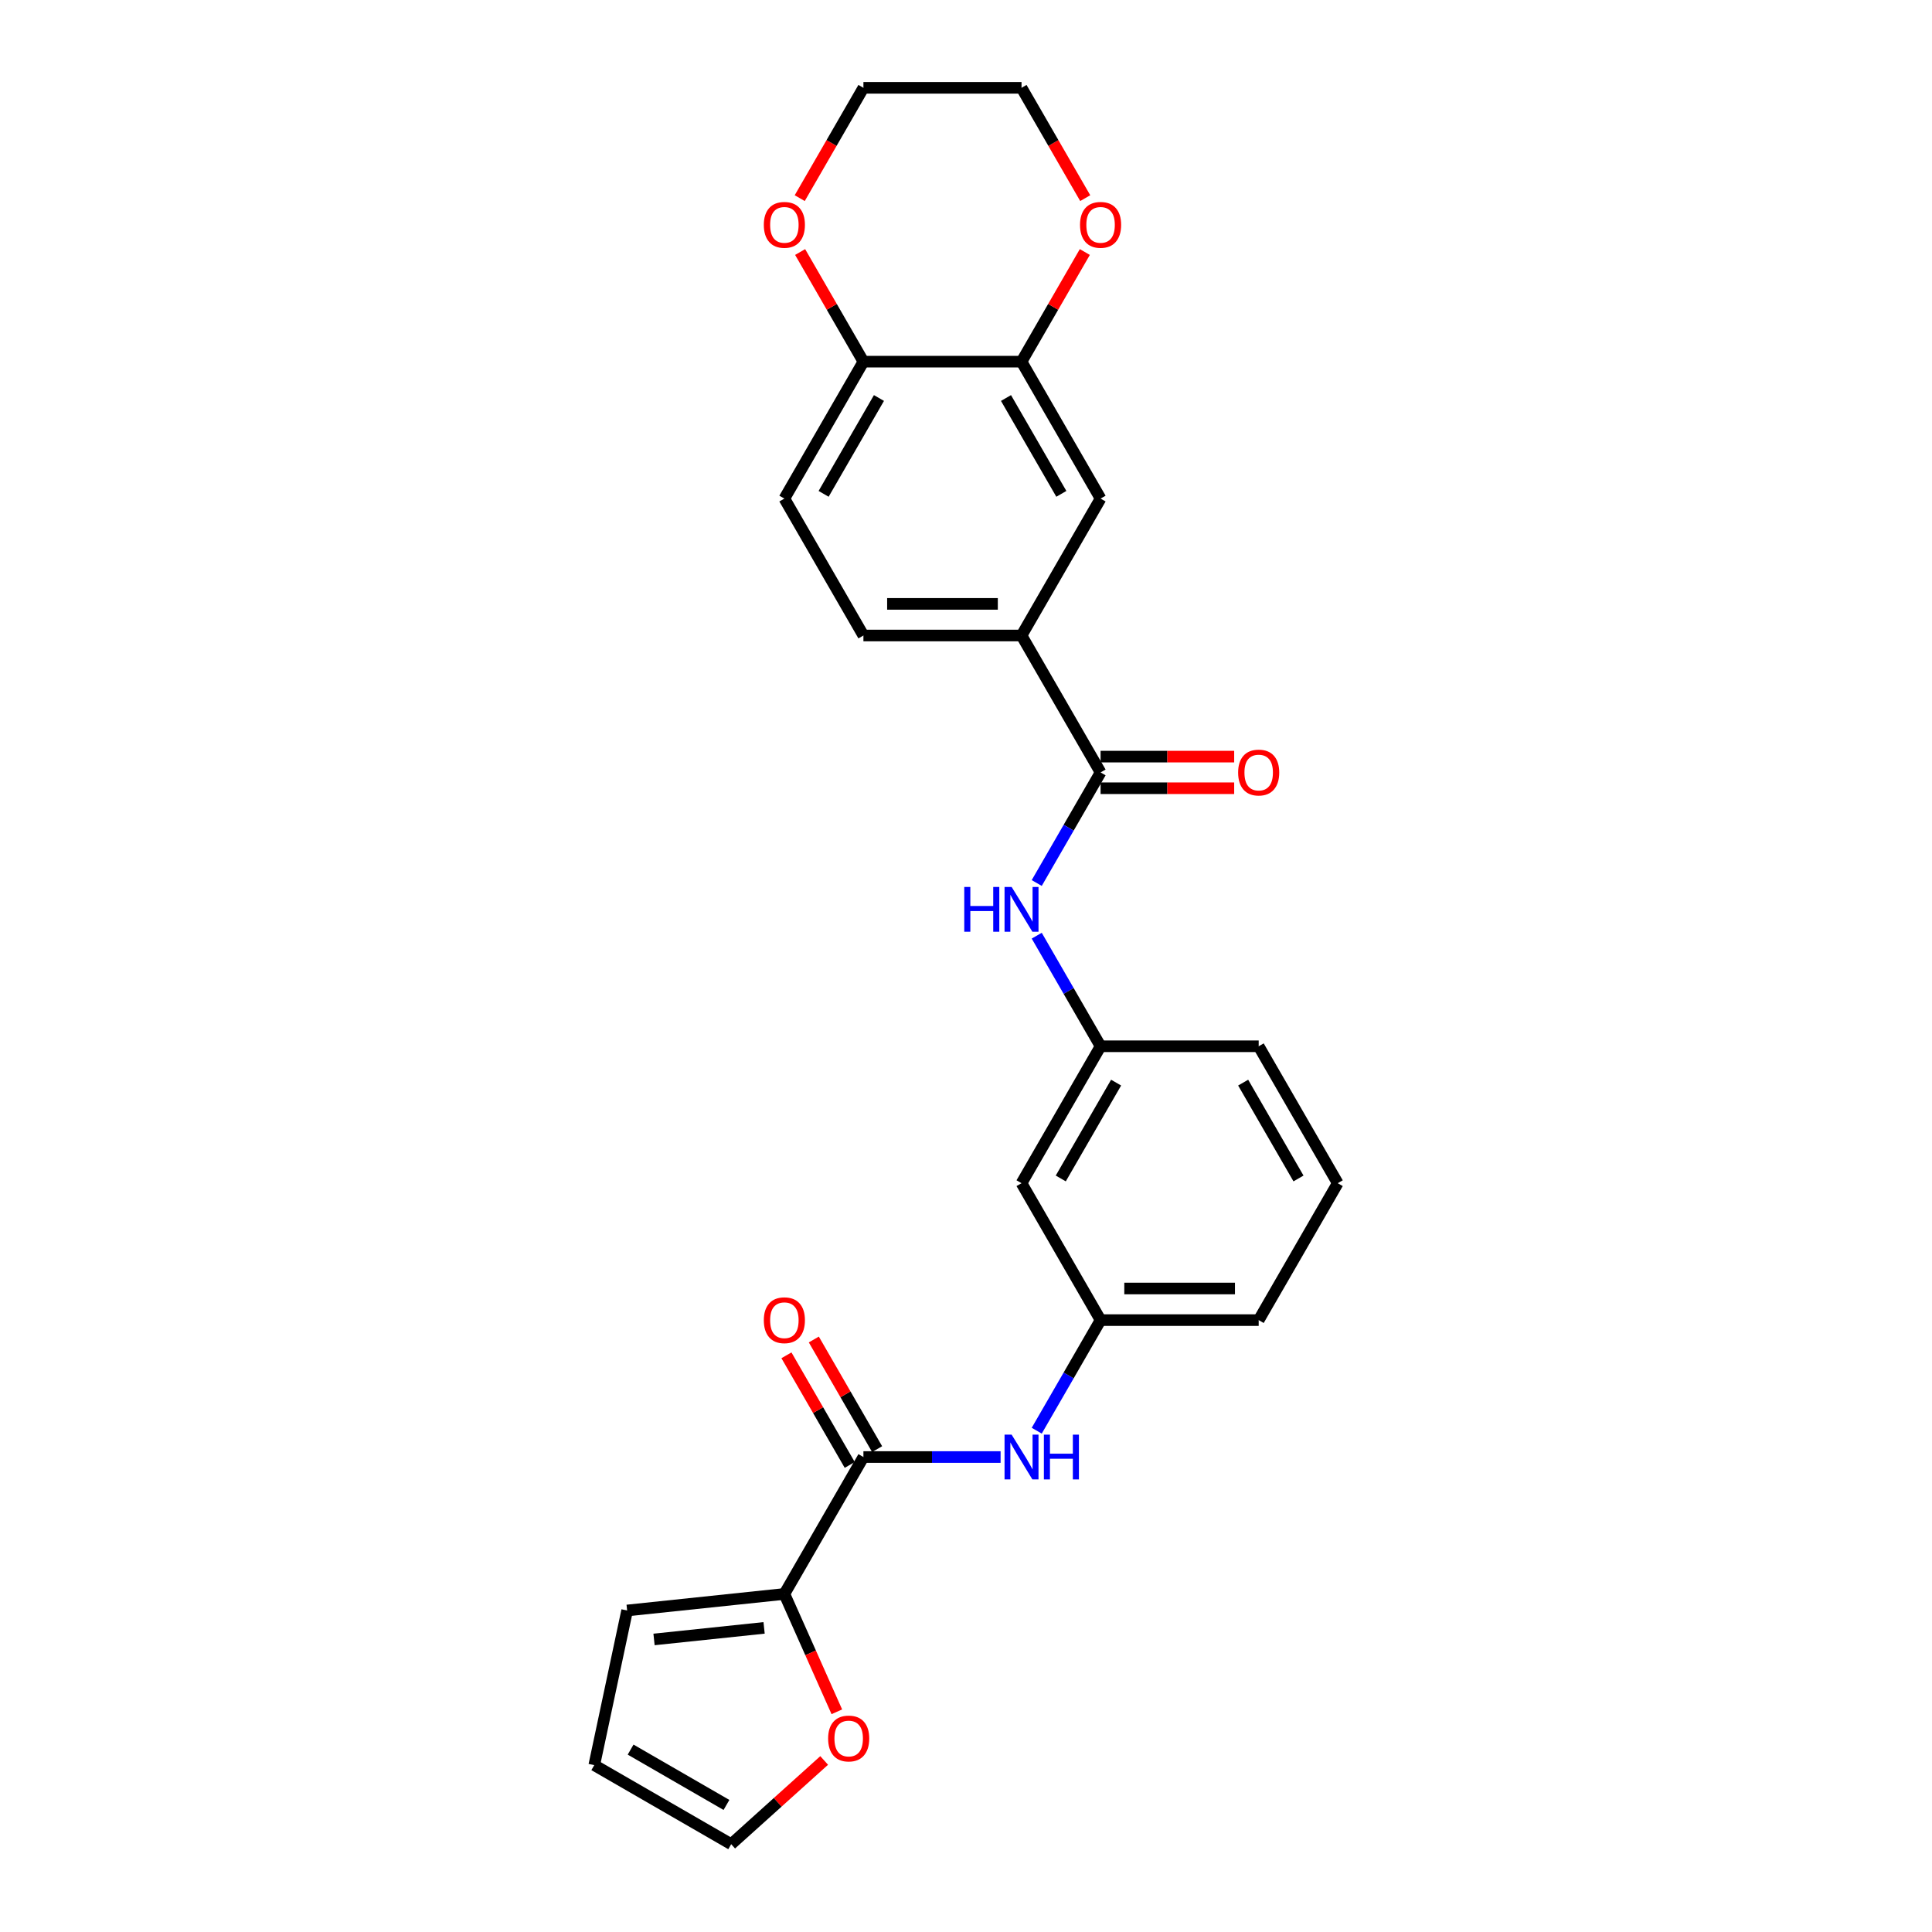 <?xml version='1.0' encoding='iso-8859-1'?>
<svg version='1.1' baseProfile='full'
              xmlns='http://www.w3.org/2000/svg'
                      xmlns:rdkit='http://www.rdkit.org/xml'
                      xmlns:xlink='http://www.w3.org/1999/xlink'
                  xml:space='preserve'
width='1000px' height='1000px' viewBox='0 0 1000 1000'>
<!-- END OF HEADER -->
<rect style='opacity:1.0;fill:#FFFFFF;stroke:none' width='1000' height='1000' x='0' y='0'> </rect>
<path class='bond-1' d='M 446.907,754.158 L 405.99,825.029' style='fill:none;fill-rule:evenodd;stroke:#000000;stroke-width:6px;stroke-linecap:butt;stroke-linejoin:miter;stroke-opacity:1' />
<path class='bond-2' d='M 446.907,754.158 L 482.407,754.158' style='fill:none;fill-rule:evenodd;stroke:#000000;stroke-width:6px;stroke-linecap:butt;stroke-linejoin:miter;stroke-opacity:1' />
<path class='bond-2' d='M 482.407,754.158 L 517.907,754.158' style='fill:none;fill-rule:evenodd;stroke:#0000FF;stroke-width:6px;stroke-linecap:butt;stroke-linejoin:miter;stroke-opacity:1' />
<path class='bond-13' d='M 453.994,750.067 L 437.613,721.694' style='fill:none;fill-rule:evenodd;stroke:#000000;stroke-width:6px;stroke-linecap:butt;stroke-linejoin:miter;stroke-opacity:1' />
<path class='bond-13' d='M 437.613,721.694 L 421.232,693.321' style='fill:none;fill-rule:evenodd;stroke:#FF0000;stroke-width:6px;stroke-linecap:butt;stroke-linejoin:miter;stroke-opacity:1' />
<path class='bond-13' d='M 439.82,758.25 L 423.439,729.877' style='fill:none;fill-rule:evenodd;stroke:#000000;stroke-width:6px;stroke-linecap:butt;stroke-linejoin:miter;stroke-opacity:1' />
<path class='bond-13' d='M 423.439,729.877 L 407.058,701.504' style='fill:none;fill-rule:evenodd;stroke:#FF0000;stroke-width:6px;stroke-linecap:butt;stroke-linejoin:miter;stroke-opacity:1' />
<path class='bond-0' d='M 569.659,399.806 L 553.136,428.425' style='fill:none;fill-rule:evenodd;stroke:#000000;stroke-width:6px;stroke-linecap:butt;stroke-linejoin:miter;stroke-opacity:1' />
<path class='bond-0' d='M 553.136,428.425 L 536.613,457.043' style='fill:none;fill-rule:evenodd;stroke:#0000FF;stroke-width:6px;stroke-linecap:butt;stroke-linejoin:miter;stroke-opacity:1' />
<path class='bond-4' d='M 569.659,399.806 L 528.741,328.936' style='fill:none;fill-rule:evenodd;stroke:#000000;stroke-width:6px;stroke-linecap:butt;stroke-linejoin:miter;stroke-opacity:1' />
<path class='bond-14' d='M 569.659,407.99 L 604.233,407.99' style='fill:none;fill-rule:evenodd;stroke:#000000;stroke-width:6px;stroke-linecap:butt;stroke-linejoin:miter;stroke-opacity:1' />
<path class='bond-14' d='M 604.233,407.99 L 638.808,407.99' style='fill:none;fill-rule:evenodd;stroke:#FF0000;stroke-width:6px;stroke-linecap:butt;stroke-linejoin:miter;stroke-opacity:1' />
<path class='bond-14' d='M 569.659,391.623 L 604.233,391.623' style='fill:none;fill-rule:evenodd;stroke:#000000;stroke-width:6px;stroke-linecap:butt;stroke-linejoin:miter;stroke-opacity:1' />
<path class='bond-14' d='M 604.233,391.623 L 638.808,391.623' style='fill:none;fill-rule:evenodd;stroke:#FF0000;stroke-width:6px;stroke-linecap:butt;stroke-linejoin:miter;stroke-opacity:1' />
<path class='bond-7' d='M 405.99,825.029 L 419.569,855.526' style='fill:none;fill-rule:evenodd;stroke:#000000;stroke-width:6px;stroke-linecap:butt;stroke-linejoin:miter;stroke-opacity:1' />
<path class='bond-7' d='M 419.569,855.526 L 433.147,886.023' style='fill:none;fill-rule:evenodd;stroke:#FF0000;stroke-width:6px;stroke-linecap:butt;stroke-linejoin:miter;stroke-opacity:1' />
<path class='bond-12' d='M 405.99,825.029 L 324.605,833.583' style='fill:none;fill-rule:evenodd;stroke:#000000;stroke-width:6px;stroke-linecap:butt;stroke-linejoin:miter;stroke-opacity:1' />
<path class='bond-12' d='M 395.493,842.589 L 338.523,848.577' style='fill:none;fill-rule:evenodd;stroke:#000000;stroke-width:6px;stroke-linecap:butt;stroke-linejoin:miter;stroke-opacity:1' />
<path class='bond-10' d='M 536.613,740.525 L 553.136,711.906' style='fill:none;fill-rule:evenodd;stroke:#0000FF;stroke-width:6px;stroke-linecap:butt;stroke-linejoin:miter;stroke-opacity:1' />
<path class='bond-10' d='M 553.136,711.906 L 569.659,683.288' style='fill:none;fill-rule:evenodd;stroke:#000000;stroke-width:6px;stroke-linecap:butt;stroke-linejoin:miter;stroke-opacity:1' />
<path class='bond-3' d='M 536.613,484.31 L 553.136,512.929' style='fill:none;fill-rule:evenodd;stroke:#0000FF;stroke-width:6px;stroke-linecap:butt;stroke-linejoin:miter;stroke-opacity:1' />
<path class='bond-3' d='M 553.136,512.929 L 569.659,541.547' style='fill:none;fill-rule:evenodd;stroke:#000000;stroke-width:6px;stroke-linecap:butt;stroke-linejoin:miter;stroke-opacity:1' />
<path class='bond-6' d='M 528.741,328.936 L 569.659,258.066' style='fill:none;fill-rule:evenodd;stroke:#000000;stroke-width:6px;stroke-linecap:butt;stroke-linejoin:miter;stroke-opacity:1' />
<path class='bond-18' d='M 528.741,328.936 L 446.907,328.936' style='fill:none;fill-rule:evenodd;stroke:#000000;stroke-width:6px;stroke-linecap:butt;stroke-linejoin:miter;stroke-opacity:1' />
<path class='bond-18' d='M 516.466,312.569 L 459.183,312.569' style='fill:none;fill-rule:evenodd;stroke:#000000;stroke-width:6px;stroke-linecap:butt;stroke-linejoin:miter;stroke-opacity:1' />
<path class='bond-5' d='M 528.741,187.195 L 569.659,258.066' style='fill:none;fill-rule:evenodd;stroke:#000000;stroke-width:6px;stroke-linecap:butt;stroke-linejoin:miter;stroke-opacity:1' />
<path class='bond-5' d='M 520.705,206.009 L 549.347,255.619' style='fill:none;fill-rule:evenodd;stroke:#000000;stroke-width:6px;stroke-linecap:butt;stroke-linejoin:miter;stroke-opacity:1' />
<path class='bond-11' d='M 528.741,187.195 L 545.123,158.822' style='fill:none;fill-rule:evenodd;stroke:#000000;stroke-width:6px;stroke-linecap:butt;stroke-linejoin:miter;stroke-opacity:1' />
<path class='bond-11' d='M 545.123,158.822 L 561.504,130.449' style='fill:none;fill-rule:evenodd;stroke:#FF0000;stroke-width:6px;stroke-linecap:butt;stroke-linejoin:miter;stroke-opacity:1' />
<path class='bond-28' d='M 528.741,187.195 L 446.907,187.195' style='fill:none;fill-rule:evenodd;stroke:#000000;stroke-width:6px;stroke-linecap:butt;stroke-linejoin:miter;stroke-opacity:1' />
<path class='bond-17' d='M 426.591,911.209 L 402.526,932.877' style='fill:none;fill-rule:evenodd;stroke:#FF0000;stroke-width:6px;stroke-linecap:butt;stroke-linejoin:miter;stroke-opacity:1' />
<path class='bond-17' d='M 402.526,932.877 L 378.461,954.545' style='fill:none;fill-rule:evenodd;stroke:#000000;stroke-width:6px;stroke-linecap:butt;stroke-linejoin:miter;stroke-opacity:1' />
<path class='bond-8' d='M 446.907,187.195 L 405.99,258.066' style='fill:none;fill-rule:evenodd;stroke:#000000;stroke-width:6px;stroke-linecap:butt;stroke-linejoin:miter;stroke-opacity:1' />
<path class='bond-8' d='M 454.944,206.009 L 426.302,255.619' style='fill:none;fill-rule:evenodd;stroke:#000000;stroke-width:6px;stroke-linecap:butt;stroke-linejoin:miter;stroke-opacity:1' />
<path class='bond-16' d='M 446.907,187.195 L 430.526,158.822' style='fill:none;fill-rule:evenodd;stroke:#000000;stroke-width:6px;stroke-linecap:butt;stroke-linejoin:miter;stroke-opacity:1' />
<path class='bond-16' d='M 430.526,158.822 L 414.145,130.449' style='fill:none;fill-rule:evenodd;stroke:#FF0000;stroke-width:6px;stroke-linecap:butt;stroke-linejoin:miter;stroke-opacity:1' />
<path class='bond-9' d='M 569.659,541.547 L 528.741,612.418' style='fill:none;fill-rule:evenodd;stroke:#000000;stroke-width:6px;stroke-linecap:butt;stroke-linejoin:miter;stroke-opacity:1' />
<path class='bond-9' d='M 577.695,560.361 L 549.053,609.97' style='fill:none;fill-rule:evenodd;stroke:#000000;stroke-width:6px;stroke-linecap:butt;stroke-linejoin:miter;stroke-opacity:1' />
<path class='bond-27' d='M 569.659,541.547 L 651.493,541.547' style='fill:none;fill-rule:evenodd;stroke:#000000;stroke-width:6px;stroke-linecap:butt;stroke-linejoin:miter;stroke-opacity:1' />
<path class='bond-15' d='M 569.659,683.288 L 528.741,612.418' style='fill:none;fill-rule:evenodd;stroke:#000000;stroke-width:6px;stroke-linecap:butt;stroke-linejoin:miter;stroke-opacity:1' />
<path class='bond-23' d='M 569.659,683.288 L 651.493,683.288' style='fill:none;fill-rule:evenodd;stroke:#000000;stroke-width:6px;stroke-linecap:butt;stroke-linejoin:miter;stroke-opacity:1' />
<path class='bond-23' d='M 581.934,666.921 L 639.217,666.921' style='fill:none;fill-rule:evenodd;stroke:#000000;stroke-width:6px;stroke-linecap:butt;stroke-linejoin:miter;stroke-opacity:1' />
<path class='bond-24' d='M 561.712,102.56 L 545.227,74.007' style='fill:none;fill-rule:evenodd;stroke:#FF0000;stroke-width:6px;stroke-linecap:butt;stroke-linejoin:miter;stroke-opacity:1' />
<path class='bond-24' d='M 545.227,74.007 L 528.741,45.455' style='fill:none;fill-rule:evenodd;stroke:#000000;stroke-width:6px;stroke-linecap:butt;stroke-linejoin:miter;stroke-opacity:1' />
<path class='bond-19' d='M 324.605,833.583 L 307.59,913.628' style='fill:none;fill-rule:evenodd;stroke:#000000;stroke-width:6px;stroke-linecap:butt;stroke-linejoin:miter;stroke-opacity:1' />
<path class='bond-25' d='M 413.937,102.56 L 430.422,74.007' style='fill:none;fill-rule:evenodd;stroke:#FF0000;stroke-width:6px;stroke-linecap:butt;stroke-linejoin:miter;stroke-opacity:1' />
<path class='bond-25' d='M 430.422,74.007 L 446.907,45.455' style='fill:none;fill-rule:evenodd;stroke:#000000;stroke-width:6px;stroke-linecap:butt;stroke-linejoin:miter;stroke-opacity:1' />
<path class='bond-26' d='M 378.461,954.545 L 307.59,913.628' style='fill:none;fill-rule:evenodd;stroke:#000000;stroke-width:6px;stroke-linecap:butt;stroke-linejoin:miter;stroke-opacity:1' />
<path class='bond-26' d='M 376.014,934.234 L 326.404,905.592' style='fill:none;fill-rule:evenodd;stroke:#000000;stroke-width:6px;stroke-linecap:butt;stroke-linejoin:miter;stroke-opacity:1' />
<path class='bond-20' d='M 446.907,328.936 L 405.99,258.066' style='fill:none;fill-rule:evenodd;stroke:#000000;stroke-width:6px;stroke-linecap:butt;stroke-linejoin:miter;stroke-opacity:1' />
<path class='bond-21' d='M 692.41,612.418 L 651.493,683.288' style='fill:none;fill-rule:evenodd;stroke:#000000;stroke-width:6px;stroke-linecap:butt;stroke-linejoin:miter;stroke-opacity:1' />
<path class='bond-22' d='M 692.41,612.418 L 651.493,541.547' style='fill:none;fill-rule:evenodd;stroke:#000000;stroke-width:6px;stroke-linecap:butt;stroke-linejoin:miter;stroke-opacity:1' />
<path class='bond-22' d='M 672.098,609.97 L 643.456,560.361' style='fill:none;fill-rule:evenodd;stroke:#000000;stroke-width:6px;stroke-linecap:butt;stroke-linejoin:miter;stroke-opacity:1' />
<path class='bond-29' d='M 528.741,45.455 L 446.907,45.455' style='fill:none;fill-rule:evenodd;stroke:#000000;stroke-width:6px;stroke-linecap:butt;stroke-linejoin:miter;stroke-opacity:1' />
<path  class='atom-3' d='M 523.619 742.571
L 531.213 754.846
Q 531.966 756.057, 533.177 758.25
Q 534.388 760.443, 534.454 760.574
L 534.454 742.571
L 537.53 742.571
L 537.53 765.746
L 534.355 765.746
L 526.205 752.325
Q 525.255 750.754, 524.241 748.954
Q 523.259 747.153, 522.964 746.597
L 522.964 765.746
L 519.953 765.746
L 519.953 742.571
L 523.619 742.571
' fill='#0000FF'/>
<path  class='atom-3' d='M 540.313 742.571
L 543.455 742.571
L 543.455 752.423
L 555.305 752.423
L 555.305 742.571
L 558.447 742.571
L 558.447 765.746
L 555.305 765.746
L 555.305 755.042
L 543.455 755.042
L 543.455 765.746
L 540.313 765.746
L 540.313 742.571
' fill='#0000FF'/>
<path  class='atom-4' d='M 499.101 459.089
L 502.244 459.089
L 502.244 468.942
L 514.093 468.942
L 514.093 459.089
L 517.236 459.089
L 517.236 482.264
L 514.093 482.264
L 514.093 471.561
L 502.244 471.561
L 502.244 482.264
L 499.101 482.264
L 499.101 459.089
' fill='#0000FF'/>
<path  class='atom-4' d='M 523.619 459.089
L 531.213 471.364
Q 531.966 472.575, 533.177 474.768
Q 534.388 476.962, 534.454 477.093
L 534.454 459.089
L 537.53 459.089
L 537.53 482.264
L 534.355 482.264
L 526.205 468.844
Q 525.255 467.272, 524.241 465.472
Q 523.259 463.672, 522.964 463.115
L 522.964 482.264
L 519.953 482.264
L 519.953 459.089
L 523.619 459.089
' fill='#0000FF'/>
<path  class='atom-8' d='M 428.637 899.853
Q 428.637 894.289, 431.387 891.179
Q 434.136 888.069, 439.275 888.069
Q 444.414 888.069, 447.164 891.179
Q 449.914 894.289, 449.914 899.853
Q 449.914 905.483, 447.131 908.691
Q 444.349 911.866, 439.275 911.866
Q 434.169 911.866, 431.387 908.691
Q 428.637 905.516, 428.637 899.853
M 439.275 909.248
Q 442.811 909.248, 444.709 906.891
Q 446.64 904.501, 446.64 899.853
Q 446.64 895.303, 444.709 893.012
Q 442.811 890.688, 439.275 890.688
Q 435.74 890.688, 433.809 892.979
Q 431.91 895.271, 431.91 899.853
Q 431.91 904.534, 433.809 906.891
Q 435.74 909.248, 439.275 909.248
' fill='#FF0000'/>
<path  class='atom-12' d='M 559.02 116.39
Q 559.02 110.826, 561.77 107.716
Q 564.519 104.606, 569.659 104.606
Q 574.798 104.606, 577.547 107.716
Q 580.297 110.826, 580.297 116.39
Q 580.297 122.021, 577.515 125.228
Q 574.732 128.404, 569.659 128.404
Q 564.552 128.404, 561.77 125.228
Q 559.02 122.053, 559.02 116.39
M 569.659 125.785
Q 573.194 125.785, 575.092 123.428
Q 577.024 121.039, 577.024 116.39
Q 577.024 111.84, 575.092 109.549
Q 573.194 107.225, 569.659 107.225
Q 566.123 107.225, 564.192 109.516
Q 562.293 111.808, 562.293 116.39
Q 562.293 121.071, 564.192 123.428
Q 566.123 125.785, 569.659 125.785
' fill='#FF0000'/>
<path  class='atom-14' d='M 395.352 683.353
Q 395.352 677.789, 398.102 674.679
Q 400.851 671.569, 405.99 671.569
Q 411.13 671.569, 413.879 674.679
Q 416.629 677.789, 416.629 683.353
Q 416.629 688.984, 413.846 692.191
Q 411.064 695.367, 405.99 695.367
Q 400.884 695.367, 398.102 692.191
Q 395.352 689.016, 395.352 683.353
M 405.99 692.748
Q 409.526 692.748, 411.424 690.391
Q 413.355 688.002, 413.355 683.353
Q 413.355 678.803, 411.424 676.512
Q 409.526 674.188, 405.99 674.188
Q 402.455 674.188, 400.524 676.479
Q 398.625 678.771, 398.625 683.353
Q 398.625 688.034, 400.524 690.391
Q 402.455 692.748, 405.99 692.748
' fill='#FF0000'/>
<path  class='atom-15' d='M 640.854 399.872
Q 640.854 394.307, 643.604 391.197
Q 646.353 388.088, 651.493 388.088
Q 656.632 388.088, 659.381 391.197
Q 662.131 394.307, 662.131 399.872
Q 662.131 405.502, 659.349 408.71
Q 656.566 411.885, 651.493 411.885
Q 646.386 411.885, 643.604 408.71
Q 640.854 405.535, 640.854 399.872
M 651.493 409.266
Q 655.028 409.266, 656.926 406.91
Q 658.858 404.52, 658.858 399.872
Q 658.858 395.322, 656.926 393.031
Q 655.028 390.706, 651.493 390.706
Q 647.957 390.706, 646.026 392.998
Q 644.128 395.289, 644.128 399.872
Q 644.128 404.553, 646.026 406.91
Q 647.957 409.266, 651.493 409.266
' fill='#FF0000'/>
<path  class='atom-17' d='M 395.352 116.39
Q 395.352 110.826, 398.102 107.716
Q 400.851 104.606, 405.99 104.606
Q 411.13 104.606, 413.879 107.716
Q 416.629 110.826, 416.629 116.39
Q 416.629 122.021, 413.846 125.228
Q 411.064 128.404, 405.99 128.404
Q 400.884 128.404, 398.102 125.228
Q 395.352 122.053, 395.352 116.39
M 405.99 125.785
Q 409.526 125.785, 411.424 123.428
Q 413.355 121.039, 413.355 116.39
Q 413.355 111.84, 411.424 109.549
Q 409.526 107.225, 405.99 107.225
Q 402.455 107.225, 400.524 109.516
Q 398.625 111.808, 398.625 116.39
Q 398.625 121.071, 400.524 123.428
Q 402.455 125.785, 405.99 125.785
' fill='#FF0000'/>
</svg>
